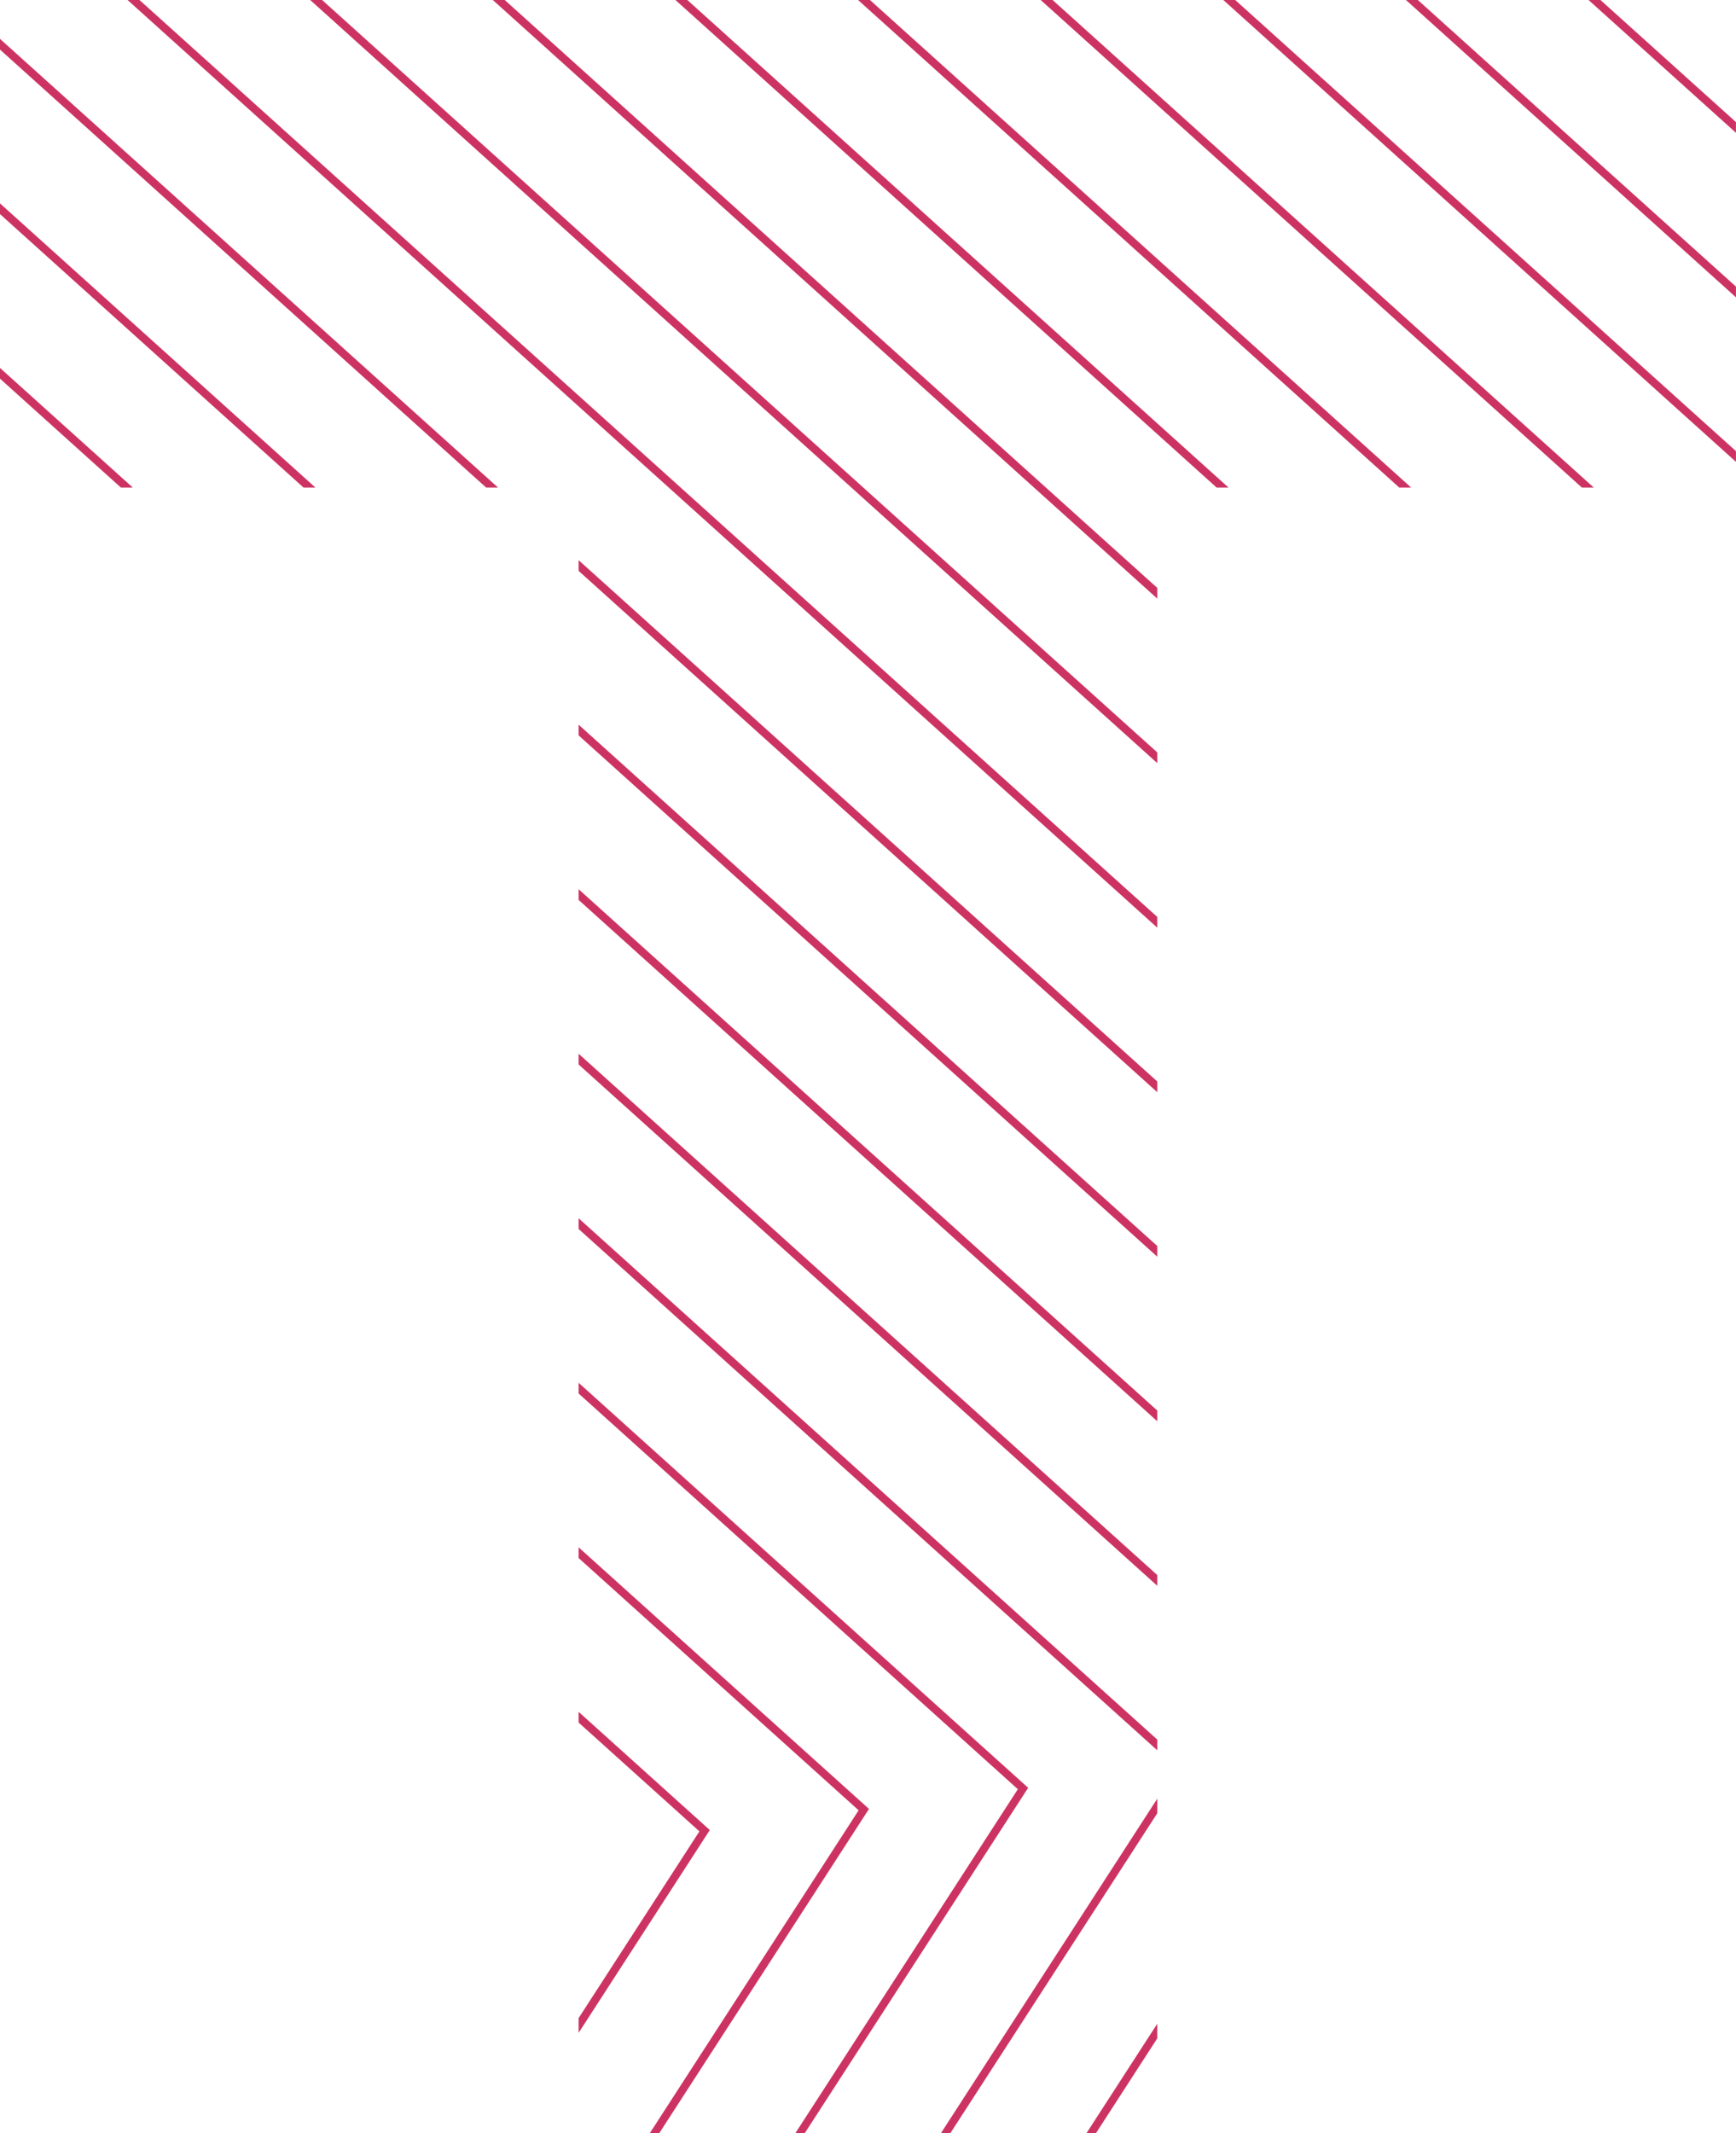 <?xml version="1.0" encoding="UTF-8"?>
<svg xmlns="http://www.w3.org/2000/svg" xmlns:xlink="http://www.w3.org/1999/xlink" width="159.762" height="196.199" viewBox="0 0 159.762 196.199">
  <defs>
    <clipPath id="clip-path">
      <path id="Path_30912" data-name="Path 30912" d="M61.2-26.4h53.254V-177.755h53.254V-222.6H7.95v44.845H61.2Z" transform="translate(11712.835 1714.149)" fill="#fff" stroke="rgba(0,0,0,0)" stroke-width="1"></path>
    </clipPath>
    <clipPath id="clip-path-2">
      <rect id="Rectangle_1913" data-name="Rectangle 1913" width="700.53" height="814.023" fill="#cc3363"></rect>
    </clipPath>
  </defs>
  <g id="Mask_Group_209" data-name="Mask Group 209" transform="translate(-11720.785 -1491.549)" clip-path="url(#clip-path)">
    <g id="Group_5448" data-name="Group 5448" transform="translate(11596.986 1247.197) rotate(42)">
      <g id="Group_5430" data-name="Group 5430">
        <g id="Group_5429" data-name="Group 5429" clip-path="url(#clip-path-2)">
          <path id="Path_20" data-name="Path 20" d="M700.069,813.63H0l.068-.424L130.189,0H569.881l.049.308ZM.858,812.9H699.211L569.258.732H130.813Z" transform="translate(0.23 0.197)" fill="#cc3363"></path>
        </g>
      </g>
      <path id="Path_21" data-name="Path 21" d="M673.692,791.138H0l.068-.424L126.59,0H547.1l.049.308ZM.858,790.407H672.834L546.479.732H127.214Z" transform="translate(13.419 11.442)" fill="#cc3363"></path>
      <path id="Path_22" data-name="Path 22" d="M647.315,768.647H0l.068-.424L122.991,0H524.325l.049.308ZM.858,767.915h645.6L523.7.732H123.615Z" transform="translate(26.608 22.688)" fill="#cc3363"></path>
      <path id="Path_23" data-name="Path 23" d="M620.938,746.155H0l.068-.424L119.393,0H501.546l.049.308ZM.858,745.424H620.08L500.922.732H120.016Z" transform="translate(39.796 33.934)" fill="#cc3363"></path>
      <path id="Path_24" data-name="Path 24" d="M594.561,723.664H0l.068-.424L115.793,0H478.768l.049.308Zm-593.7-.732H593.7L478.144.732H116.417Z" transform="translate(52.985 45.18)" fill="#cc3363"></path>
      <path id="Path_25" data-name="Path 25" d="M568.183,701.172H0l.068-.423L112.194,0H455.989l.049.308ZM.858,700.44H567.325L455.365.732H112.818Z" transform="translate(66.174 56.426)" fill="#cc3363"></path>
      <path id="Path_26" data-name="Path 26" d="M541.806,678.68H0l.068-.424L108.6,0H433.212l.049.308ZM.858,677.949h540.09L432.588.732H109.219Z" transform="translate(79.362 67.672)" fill="#cc3363"></path>
      <path id="Path_27" data-name="Path 27" d="M515.428,656.188H0l.068-.424L105,0H410.433l.049.308ZM.858,655.457H514.57L409.81.732H105.621Z" transform="translate(92.551 78.917)" fill="#cc3363"></path>
      <path id="Path_28" data-name="Path 28" d="M489.051,633.7H0l.068-.423L101.4,0H387.655l.049.308ZM.858,632.965H488.193L387.031.732H102.022Z" transform="translate(105.739 90.163)" fill="#cc3363"></path>
      <path id="Path_29" data-name="Path 29" d="M462.674,611.205H0l.068-.423L97.8,0H364.876l.049.308ZM.858,610.474H461.816L364.253.732H98.422Z" transform="translate(118.928 101.409)" fill="#cc3363"></path>
      <path id="Path_30" data-name="Path 30" d="M436.3,588.713H0l.068-.424L94.2,0H342.1l.049.308ZM.858,587.982H435.439L341.474.731H94.824Z" transform="translate(132.117 112.655)" fill="#cc3363"></path>
      <path id="Path_31" data-name="Path 31" d="M409.92,566.222H0l.068-.424L90.6,0H319.32l.049.308ZM.858,565.49h408.2L318.7.732H91.225Z" transform="translate(145.305 123.901)" fill="#cc3363"></path>
      <path id="Path_32" data-name="Path 32" d="M383.542,543.73H0l.068-.424L87,0H296.541l.049.308ZM.858,543H382.685L295.917.732H87.626Z" transform="translate(158.494 135.147)" fill="#cc3363"></path>
      <path id="Path_33" data-name="Path 33" d="M357.165,521.238H177.338l-1.672-11.174L174,521.238H0l.068-.424L83.4,0h190.36l.049.308Zm-179.2-.732H356.307L273.14.732H84.028L.858,520.507H173.365l2.3-15.387Z" transform="translate(171.682 146.392)" fill="#cc3363"></path>
      <path id="Path_34" data-name="Path 34" d="M330.788,498.747H173.838l-.047-.312L162.479,422.8l-11.361,75.942H0l.068-.424L79.8,0h171.18l.049.308Zm-156.32-.732H329.93L250.362.732H80.429L.858,498.015h149.63l11.992-80.155Z" transform="translate(184.87 157.638)" fill="#cc3363"></path>
      <path id="Path_35" data-name="Path 35" d="M304.411,476.255H170.338l-.047-.312-15.372-102.77-5.835-36.789L143.673,373.1,128.24,476.255H0l.068-.424L76.205,0h152l.049.308Zm-133.443-.732H303.553L227.582.732H76.829L.858,475.523H127.61l15.339-102.53,6.109-41.446,6.584,41.515Z" transform="translate(198.06 168.884)" fill="#cc3363"></path>
      <path id="Path_36" data-name="Path 36" d="M278.034,453.763h-111.2l-.047-.312-13.939-93.188L144.1,305.1l-8.312-55.528-8.282,55.331-8.152,55.31-13.995,93.548H0l.068-.424L72.607,0H205.429l.049.308Zm-110.566-.732H277.176L204.8.731H73.23L.858,453.032H104.733l13.9-92.924,8.152-55.31,9.005-60.165,9.035,60.357,8.749,55.162Z" transform="translate(211.248 180.13)" fill="#cc3363"></path>
      <path id="Path_37" data-name="Path 37" d="M251.657,431.272H163.338l-.047-.312-12.505-83.606L142.023,292.1,122.6,162.361,103.2,292l-8.156,55.334L82.487,431.272H0l.068-.424L69.008,0H182.65l.049.308Zm-87.688-.732H250.8L182.026.731H69.632L.858,430.54h81L94.32,347.222l8.156-55.334L122.6,157.419l20.142,134.564,8.763,55.259Z" transform="translate(224.436 191.376)" fill="#cc3363"></path>
      <path id="Path_38" data-name="Path 38" d="M225.279,408.78H159.837l-11.119-74.335-8.777-55.358L109.415,75.148,78.889,279.084l-8.161,55.36L59.608,408.78H0l.068-.423L65.408,0h94.462l.049.308Zm-64.811-.731h63.953L159.247.732H66.032L.858,408.048h58.12L70,334.337l8.161-55.36,31.25-208.769,31.25,208.769,8.777,55.358Z" transform="translate(237.626 202.622)" fill="#cc3363"></path>
    </g>
  </g>
</svg>
